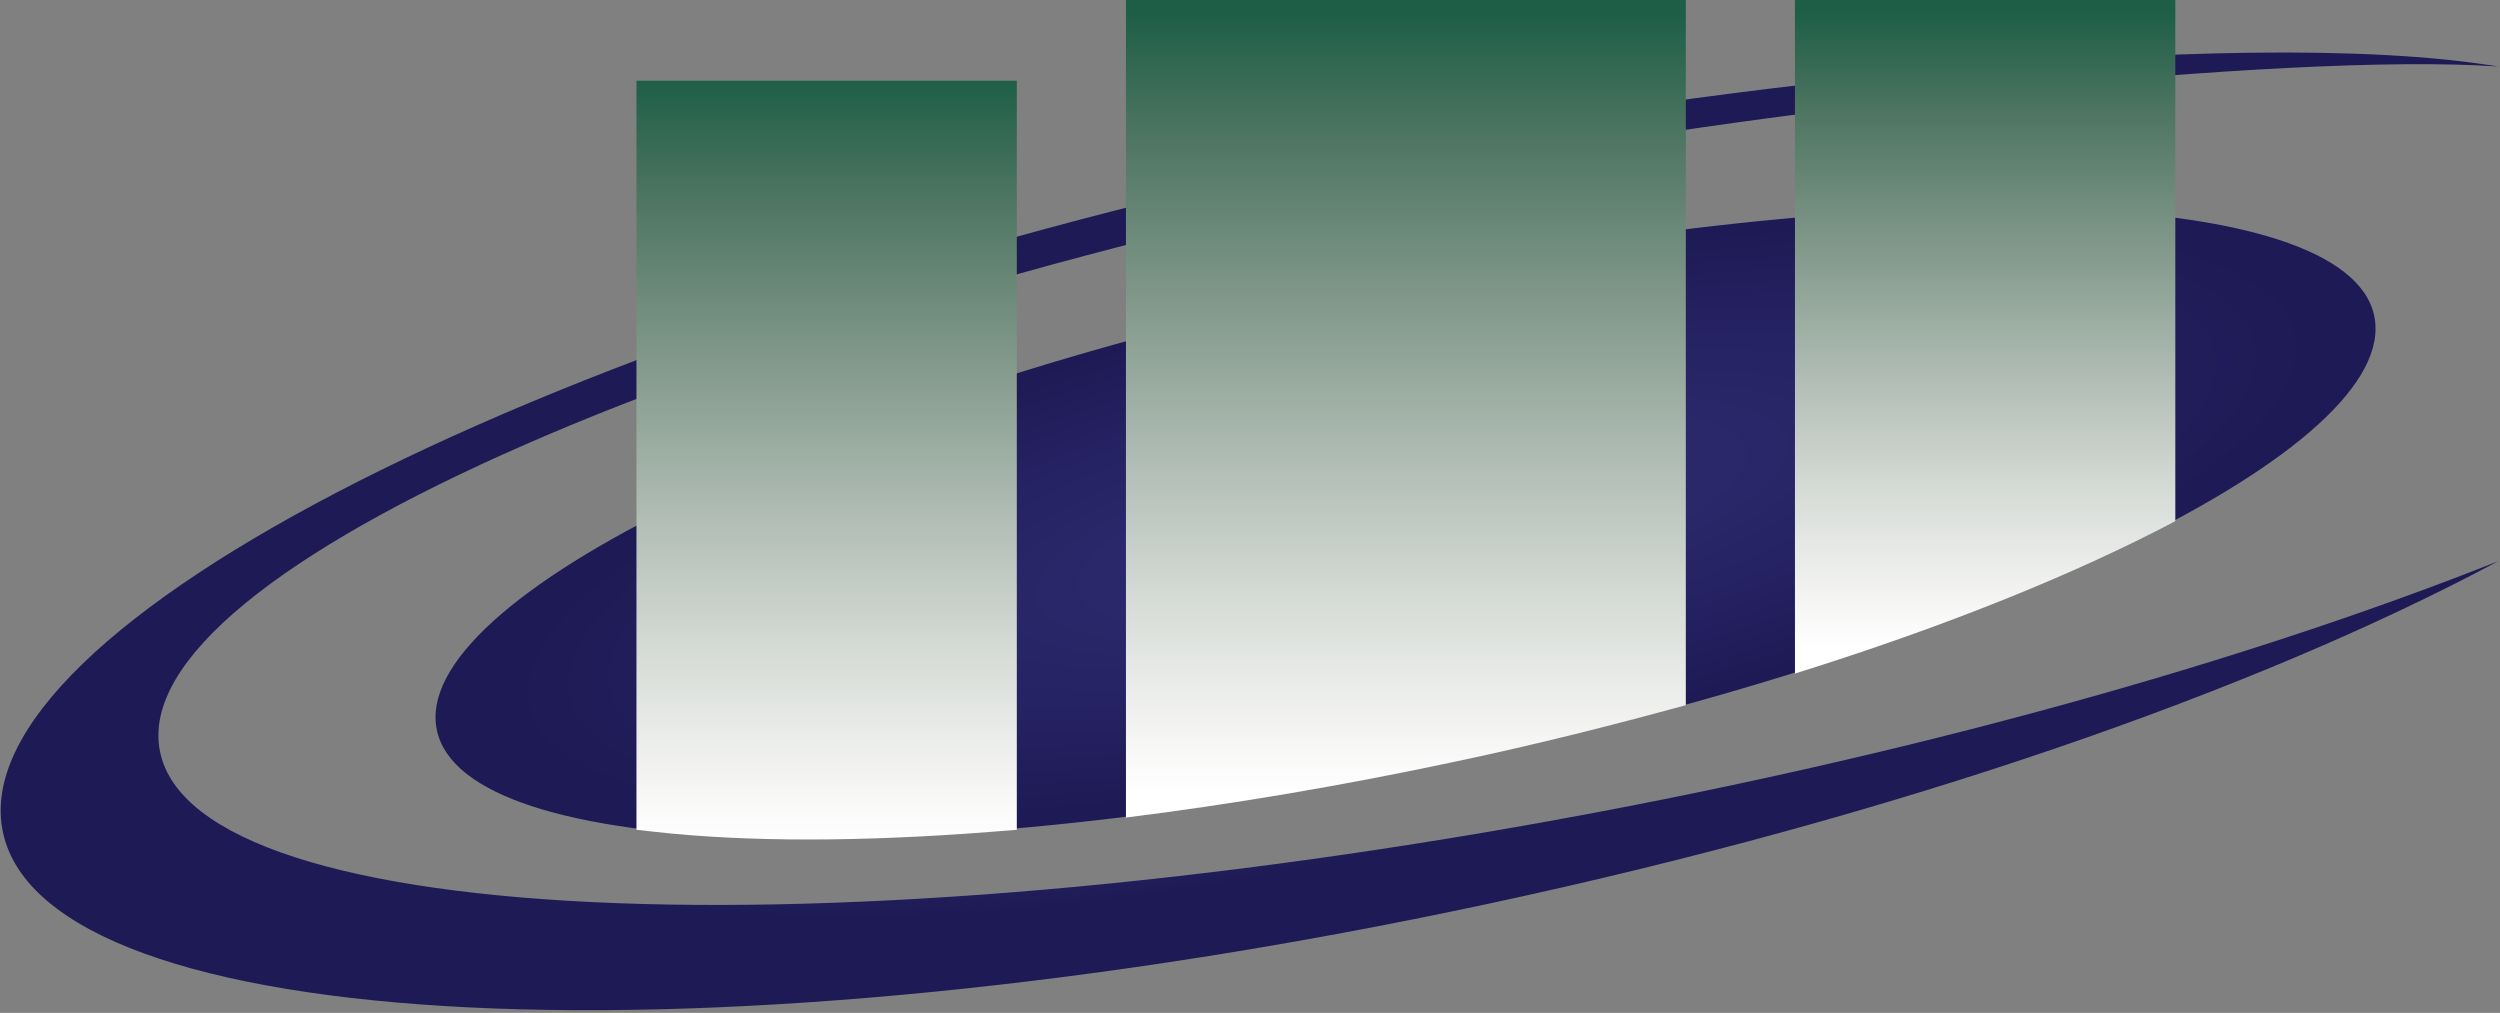<svg xmlns="http://www.w3.org/2000/svg" width="543" height="220" viewBox="0 0 543 220" fill="none"><rect x="0" y="0" width="543" height="220" fill="#808080" stroke="none"/><path d="M354.098 175.044C185.367 207.864 42.442 202.534 34.728 163.122C27.014 123.709 157.034 67.745 325.766 34.925C382.01 23.984 496.181 11.221 542.607 14.447C485.101 4.909 360.27 19.496 288.317 34.925C119.865 70.831 -8.893 136.192 0.645 180.794C10.183 225.397 154.51 232.41 322.961 196.363C412.166 177.288 490.29 149.937 542.607 121.885C492.114 141.942 426.753 160.877 354.098 175.044Z" fill="url(#paint0_radial_2597_3868)"></path><path d="M515.677 68.586C509.646 40.114 410.483 37.168 294.208 61.994C177.933 86.82 88.728 130.02 94.899 158.633C100.931 187.106 200.094 190.051 316.369 165.225C432.644 140.399 521.709 97.199 515.677 68.586Z" fill="url(#paint1_radial_2597_3868)"></path><path d="M138.24 17.533V180.234C139.502 180.374 140.764 180.514 142.027 180.654C161.943 182.898 187.05 182.898 215.523 180.654C217.206 180.514 219.029 180.374 220.852 180.234V17.533H138.24Z" fill="url(#paint2_linear_2597_3868)"></path><path d="M244.556 0V177.568C267.138 174.763 291.403 170.696 316.369 165.366C333.621 161.719 350.312 157.511 366.161 153.163V0H244.556Z" fill="url(#paint3_linear_2597_3868)"></path><path d="M389.865 0V146.29C422.685 136.052 451.018 124.55 472.478 113.189V0H389.865Z" fill="url(#paint4_linear_2597_3868)"></path><defs><radialGradient id="paint0_radial_2597_3868" cx="0" cy="0" r="1" gradientUnits="userSpaceOnUse" gradientTransform="translate(275.702 122.904) rotate(-12.005) scale(278.412 92.767)"><stop offset="0.419" stop-color="#2C2A6F"></stop><stop offset="0.487" stop-color="#2B286C"></stop><stop offset="0.589" stop-color="#262364"></stop><stop offset="0.712" stop-color="#1E1A55"></stop><stop offset="0.712" stop-color="#1E1A55"></stop></radialGradient><radialGradient id="paint1_radial_2597_3868" cx="0" cy="0" r="1" gradientUnits="userSpaceOnUse" gradientTransform="translate(306.67 112.933) rotate(168.077) scale(214.12 55.128)"><stop offset="0.047" stop-color="#2C2A6F"></stop><stop offset="0.254" stop-color="#2B286C"></stop><stop offset="0.564" stop-color="#262364"></stop><stop offset="0.936" stop-color="#1E1A55"></stop><stop offset="0.937" stop-color="#1E1A55"></stop></radialGradient><linearGradient id="paint2_linear_2597_3868" x1="179.487" y1="182.685" x2="179.487" y2="17.069" gradientUnits="userSpaceOnUse"><stop stop-color="white"></stop><stop offset="0.097" stop-color="#F1F2F0"></stop><stop offset="0.242" stop-color="#D7DCD7"></stop><stop offset="0.417" stop-color="#B2BEB6"></stop><stop offset="0.615" stop-color="#859B8D"></stop><stop offset="0.83" stop-color="#517764"></stop><stop offset="1" stop-color="#1E5E47"></stop></linearGradient><linearGradient id="paint3_linear_2597_3868" x1="305.302" y1="172.398" x2="305.302" y2="2.884" gradientUnits="userSpaceOnUse"><stop stop-color="white"></stop><stop offset="0.097" stop-color="#F1F2F0"></stop><stop offset="0.242" stop-color="#D7DCD7"></stop><stop offset="0.417" stop-color="#B2BEB6"></stop><stop offset="0.615" stop-color="#859B8D"></stop><stop offset="0.83" stop-color="#517764"></stop><stop offset="1" stop-color="#1E5E47"></stop></linearGradient><linearGradient id="paint4_linear_2597_3868" x1="431.118" y1="140.962" x2="431.118" y2="2.628" gradientUnits="userSpaceOnUse"><stop stop-color="white"></stop><stop offset="0.097" stop-color="#F1F2F0"></stop><stop offset="0.242" stop-color="#D7DCD7"></stop><stop offset="0.417" stop-color="#B2BEB6"></stop><stop offset="0.615" stop-color="#859B8D"></stop><stop offset="0.83" stop-color="#517764"></stop><stop offset="1" stop-color="#1E5E47"></stop></linearGradient></defs></svg>